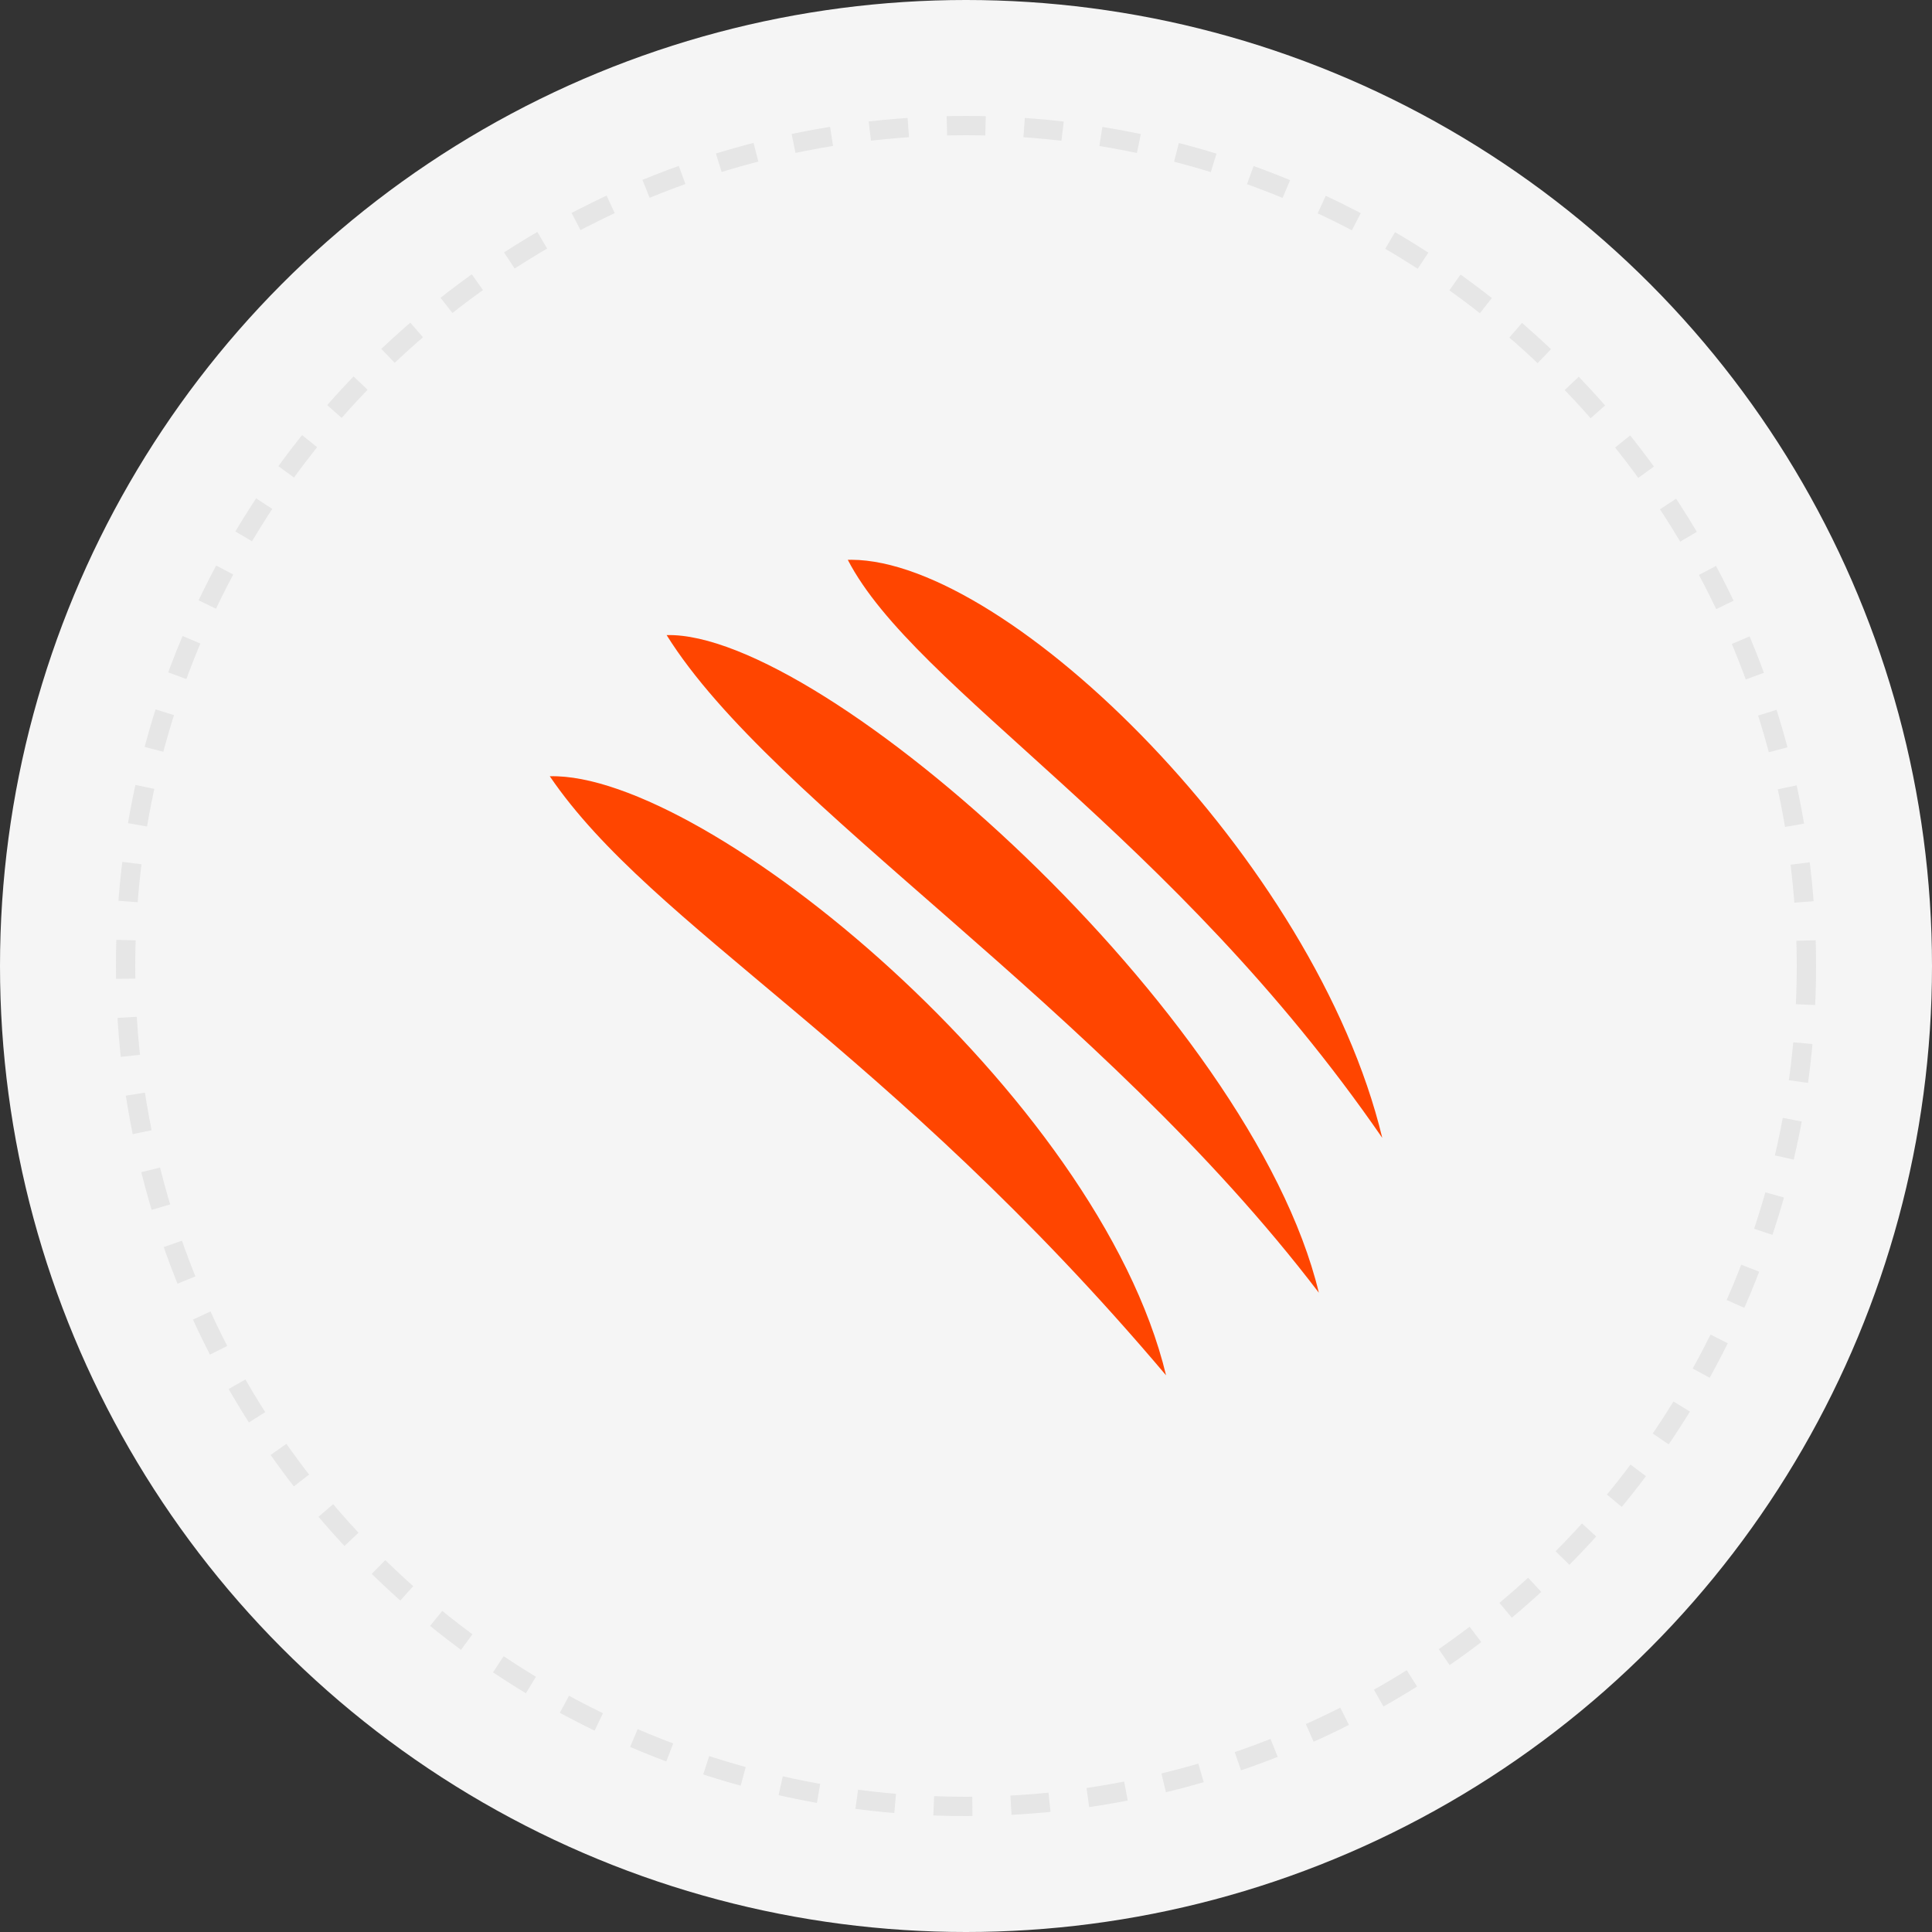 <?xml version="1.0" encoding="UTF-8"?> <svg xmlns="http://www.w3.org/2000/svg" width="100" height="100" viewBox="0 0 100 100" fill="none"><rect x="0" y="0" width="100" height="100" fill="#333333" stroke="none"/><circle cx="50" cy="50" r="50" fill="#F5F5F5"></circle><circle cx="50" cy="50" r="43.5" stroke="#E6E6E6" stroke-dasharray="2 2"></circle><path d="M44.073 28.974C44.009 28.974 43.945 28.975 43.882 28.977C47.353 35.684 60.68 43.129 71.546 58.897C68.088 44.529 52.199 28.999 44.073 28.974H44.073ZM34.505 32.873C40.008 41.697 56.89 51.988 68.263 66.91C64.778 52.428 42.57 32.652 34.505 32.873ZM28.457 40.179C33.791 48.024 45.932 54.12 60.355 71.186C56.869 56.704 36.522 39.957 28.457 40.179Z" fill="#FF4500"></path></svg> 